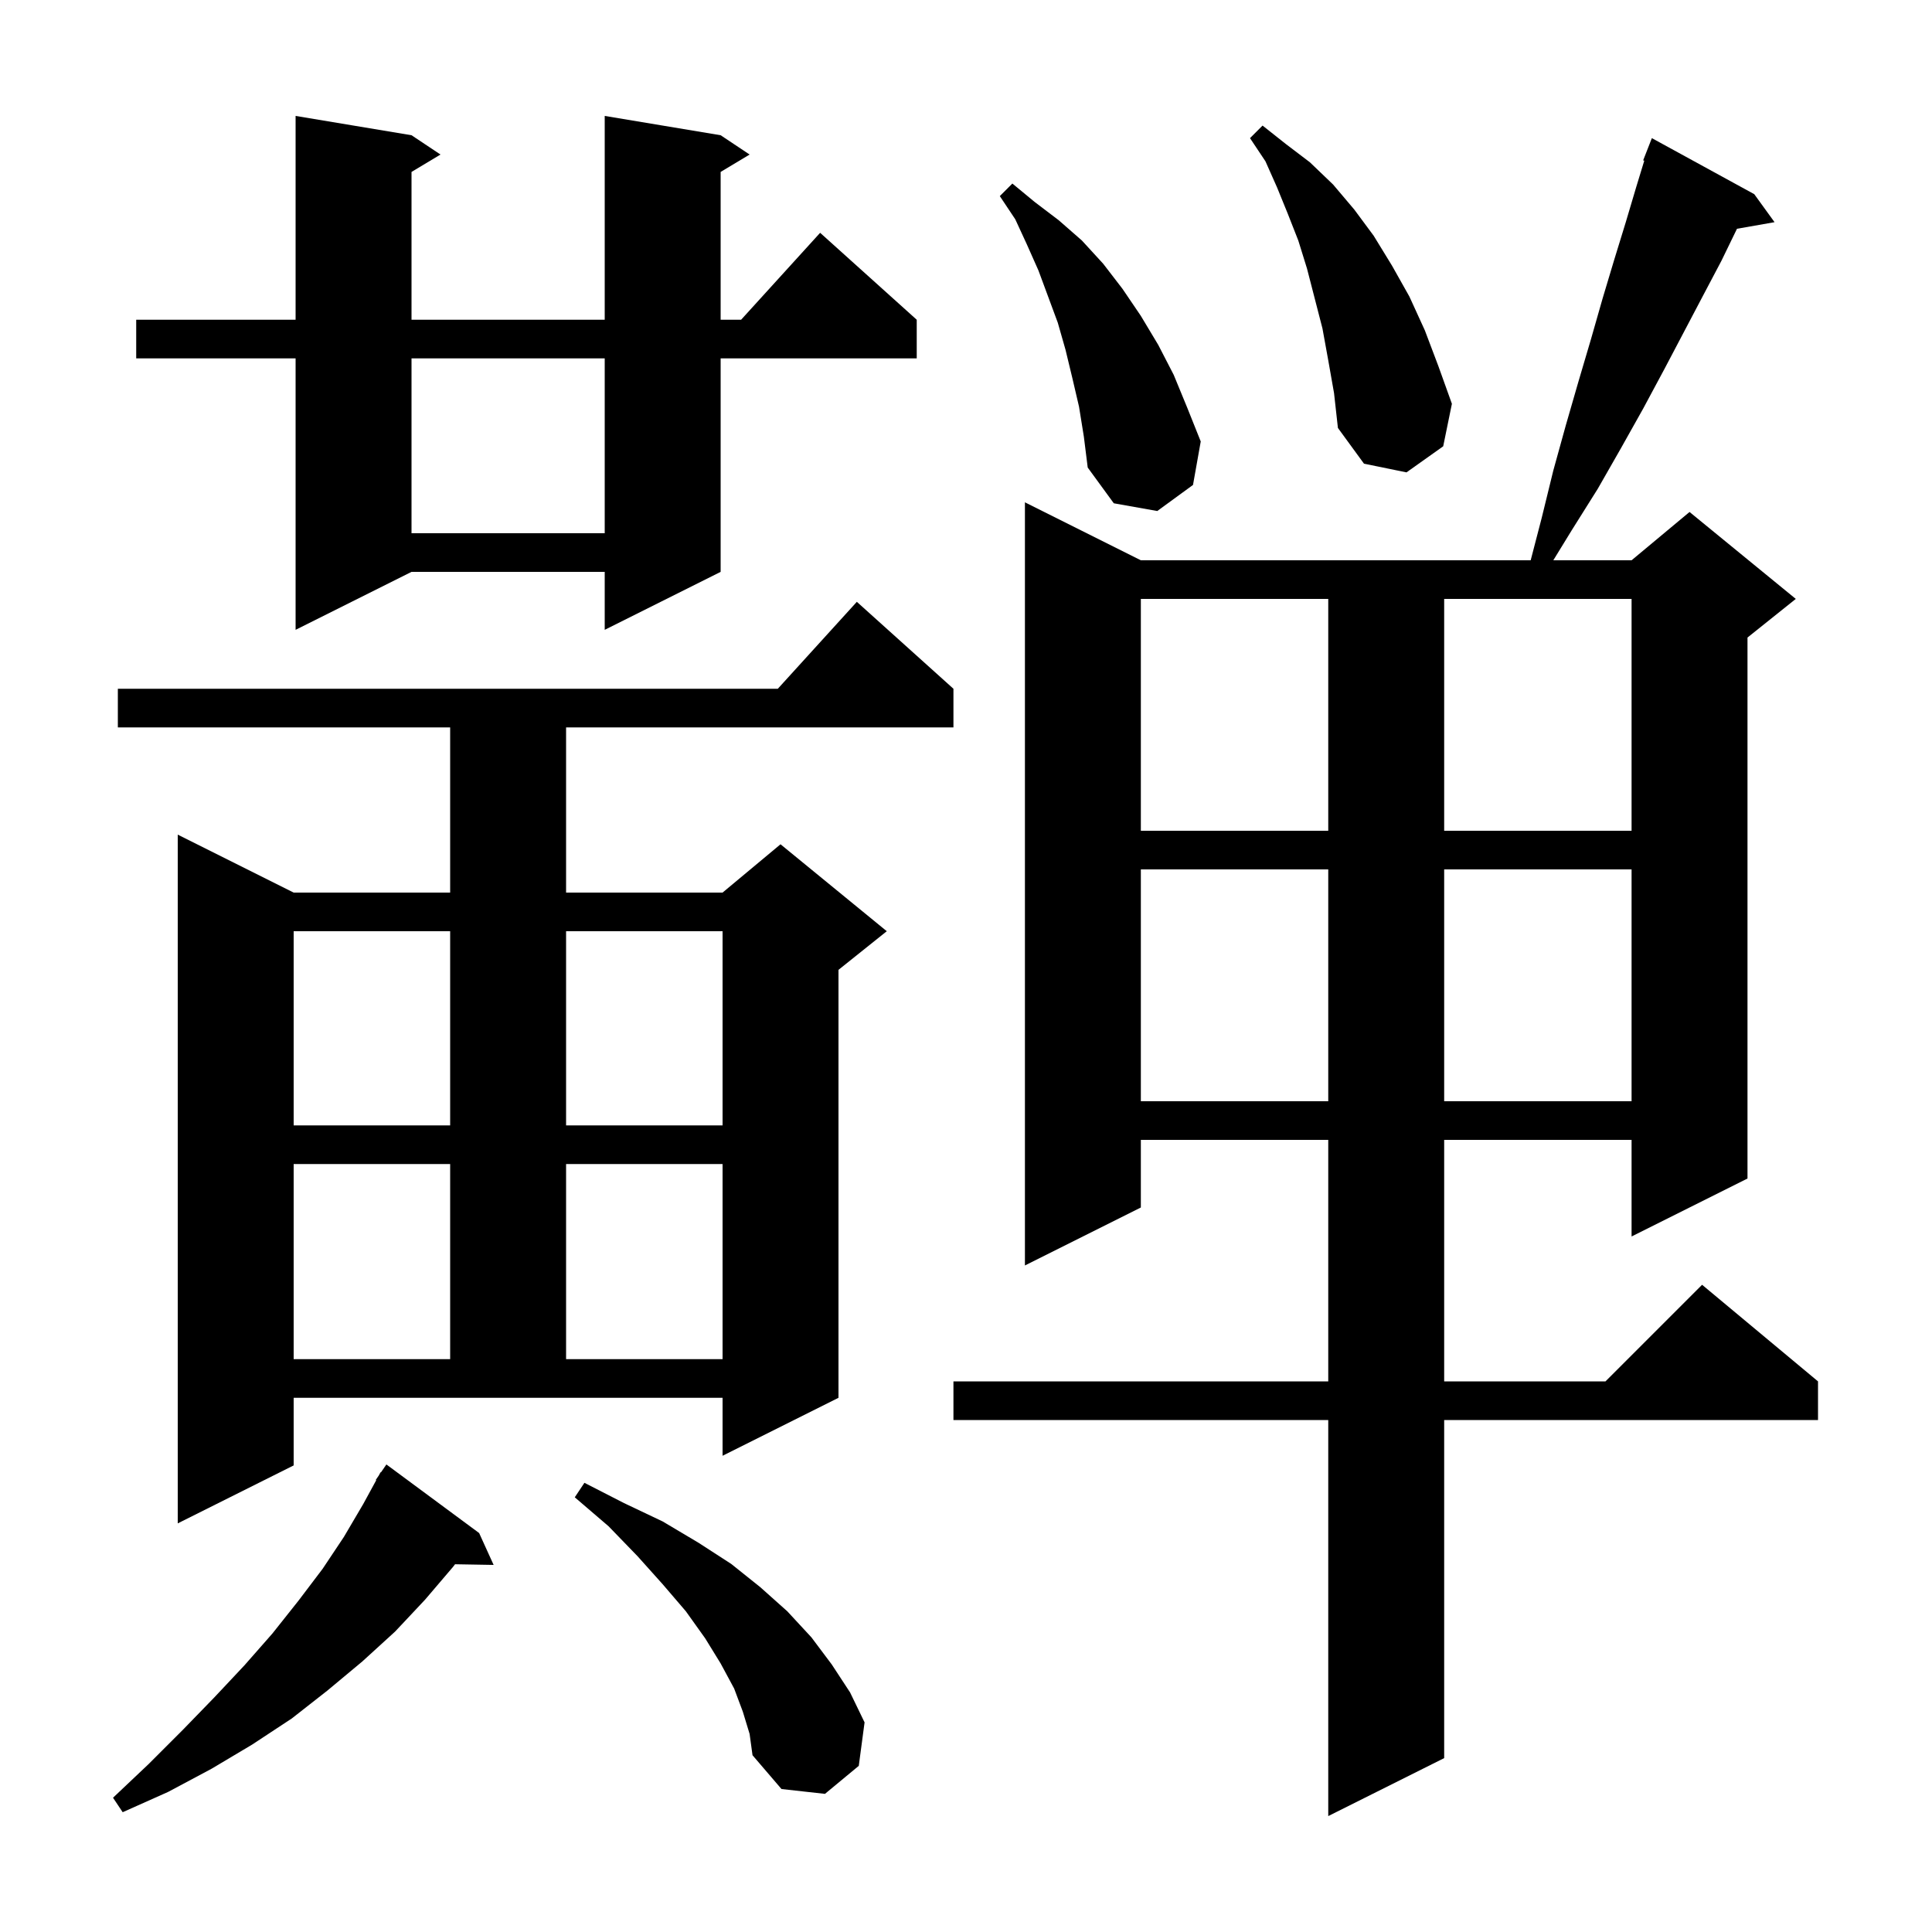 <svg xmlns="http://www.w3.org/2000/svg" xmlns:xlink="http://www.w3.org/1999/xlink" version="1.1" baseProfile="full" viewBox="0 0 200 200" width="200" height="200"><g fill="currentColor"><path d="M 181.6 20.1 L 183.7 23.0 L 179.812 23.682 L 178.2 27.0 L 176.3 30.6 L 172.3 38.2 L 170.1 42.3 L 167.8 46.4 L 165.4 50.6 L 162.7 54.9 L 160.798 58.0 L 168.9 58.0 L 174.9 53.0 L 185.9 62.0 L 180.9 66.0 L 180.9 122.0 L 168.9 128.0 L 168.9 118.0 L 149.5 118.0 L 149.5 143.0 L 166.2 143.0 L 176.2 133.0 L 188.2 143.0 L 188.2 147.0 L 149.5 147.0 L 149.5 182.0 L 137.5 188.0 L 137.5 147.0 L 98.7 147.0 L 98.7 143.0 L 137.5 143.0 L 137.5 118.0 L 118.1 118.0 L 118.1 125.0 L 106.1 131.0 L 106.1 52.0 L 118.1 58.0 L 158.456 58.0 L 159.6 53.6 L 160.8 48.7 L 162.1 44.0 L 163.4 39.5 L 164.7 35.1 L 165.9 30.9 L 167.1 26.9 L 168.3 23.0 L 169.4 19.3 L 170.214 16.635 L 170.1 16.6 L 171.0 14.3 Z M 49.6 158.7 L 51.1 162.0 L 47.107 161.931 L 46.9 162.2 L 44.0 165.6 L 40.9 168.9 L 37.5 172.0 L 33.9 175.0 L 30.2 177.9 L 26.1 180.6 L 21.9 183.1 L 17.4 185.5 L 12.7 187.6 L 11.7 186.1 L 15.4 182.6 L 18.9 179.1 L 22.2 175.7 L 25.3 172.4 L 28.2 169.1 L 30.9 165.7 L 33.4 162.4 L 35.6 159.1 L 37.6 155.7 L 38.95 153.226 L 38.9 153.2 L 39.208 152.752 L 39.4 152.4 L 39.435 152.422 L 40.0 151.6 Z M 76.9 177.2 L 76.0 174.8 L 74.6 172.2 L 73.0 169.6 L 71.0 166.8 L 68.6 164.0 L 66.0 161.1 L 63.0 158.0 L 59.5 155.0 L 60.5 153.5 L 64.6 155.6 L 68.6 157.5 L 72.3 159.7 L 75.7 161.9 L 78.7 164.3 L 81.5 166.8 L 84.0 169.5 L 86.1 172.3 L 88.0 175.2 L 89.5 178.3 L 88.9 182.8 L 85.4 185.7 L 80.9 185.2 L 77.9 181.7 L 77.6 179.5 Z M 30.4 151.7 L 18.4 157.7 L 18.4 86.4 L 30.4 92.4 L 46.6 92.4 L 46.6 75.3 L 12.2 75.3 L 12.2 71.3 L 80.518 71.3 L 88.7 62.3 L 98.7 71.3 L 98.7 75.3 L 58.6 75.3 L 58.6 92.4 L 74.8 92.4 L 80.8 87.4 L 91.8 96.4 L 86.8 100.4 L 86.8 144.7 L 74.8 150.7 L 74.8 144.7 L 30.4 144.7 Z M 30.4 120.5 L 30.4 140.7 L 46.6 140.7 L 46.6 120.5 Z M 58.6 120.5 L 58.6 140.7 L 74.8 140.7 L 74.8 120.5 Z M 30.4 96.4 L 30.4 116.5 L 46.6 116.5 L 46.6 96.4 Z M 58.6 96.4 L 58.6 116.5 L 74.8 116.5 L 74.8 96.4 Z M 118.1 90.0 L 118.1 114.0 L 137.5 114.0 L 137.5 90.0 Z M 149.5 90.0 L 149.5 114.0 L 168.9 114.0 L 168.9 90.0 Z M 118.1 62.0 L 118.1 86.0 L 137.5 86.0 L 137.5 62.0 Z M 149.5 62.0 L 149.5 86.0 L 168.9 86.0 L 168.9 62.0 Z M 74.6 14.0 L 77.6 16.0 L 74.6 17.8 L 74.6 33.1 L 76.718 33.1 L 84.9 24.1 L 94.9 33.1 L 94.9 37.1 L 74.6 37.1 L 74.6 59.2 L 62.6 65.2 L 62.6 59.2 L 42.6 59.2 L 30.6 65.2 L 30.6 37.1 L 14.1 37.1 L 14.1 33.1 L 30.6 33.1 L 30.6 12.0 L 42.6 14.0 L 45.6 16.0 L 42.6 17.8 L 42.6 33.1 L 62.6 33.1 L 62.6 12.0 Z M 42.6 37.1 L 42.6 55.2 L 62.6 55.2 L 62.6 37.1 Z M 111.7 42.1 L 111.0 39.1 L 110.3 36.2 L 109.5 33.4 L 107.5 28.0 L 106.3 25.3 L 105.1 22.7 L 103.5 20.3 L 104.8 19.0 L 107.1 20.9 L 109.6 22.8 L 112.0 24.9 L 114.2 27.3 L 116.2 29.9 L 118.1 32.7 L 119.9 35.7 L 121.5 38.8 L 122.9 42.2 L 124.3 45.7 L 123.5 50.2 L 119.8 52.9 L 115.3 52.1 L 112.6 48.4 L 112.2 45.2 Z M 137.5 37.3 L 136.9 34.0 L 135.3 27.8 L 134.4 24.9 L 133.3 22.1 L 132.2 19.4 L 131.0 16.7 L 129.4 14.3 L 130.7 13.0 L 133.1 14.9 L 135.6 16.8 L 138.0 19.1 L 140.2 21.7 L 142.2 24.4 L 144.1 27.5 L 145.9 30.7 L 147.5 34.2 L 148.9 37.9 L 150.3 41.8 L 149.4 46.2 L 145.6 48.9 L 141.2 48.0 L 138.5 44.3 L 138.1 40.7 Z "/></g></svg>